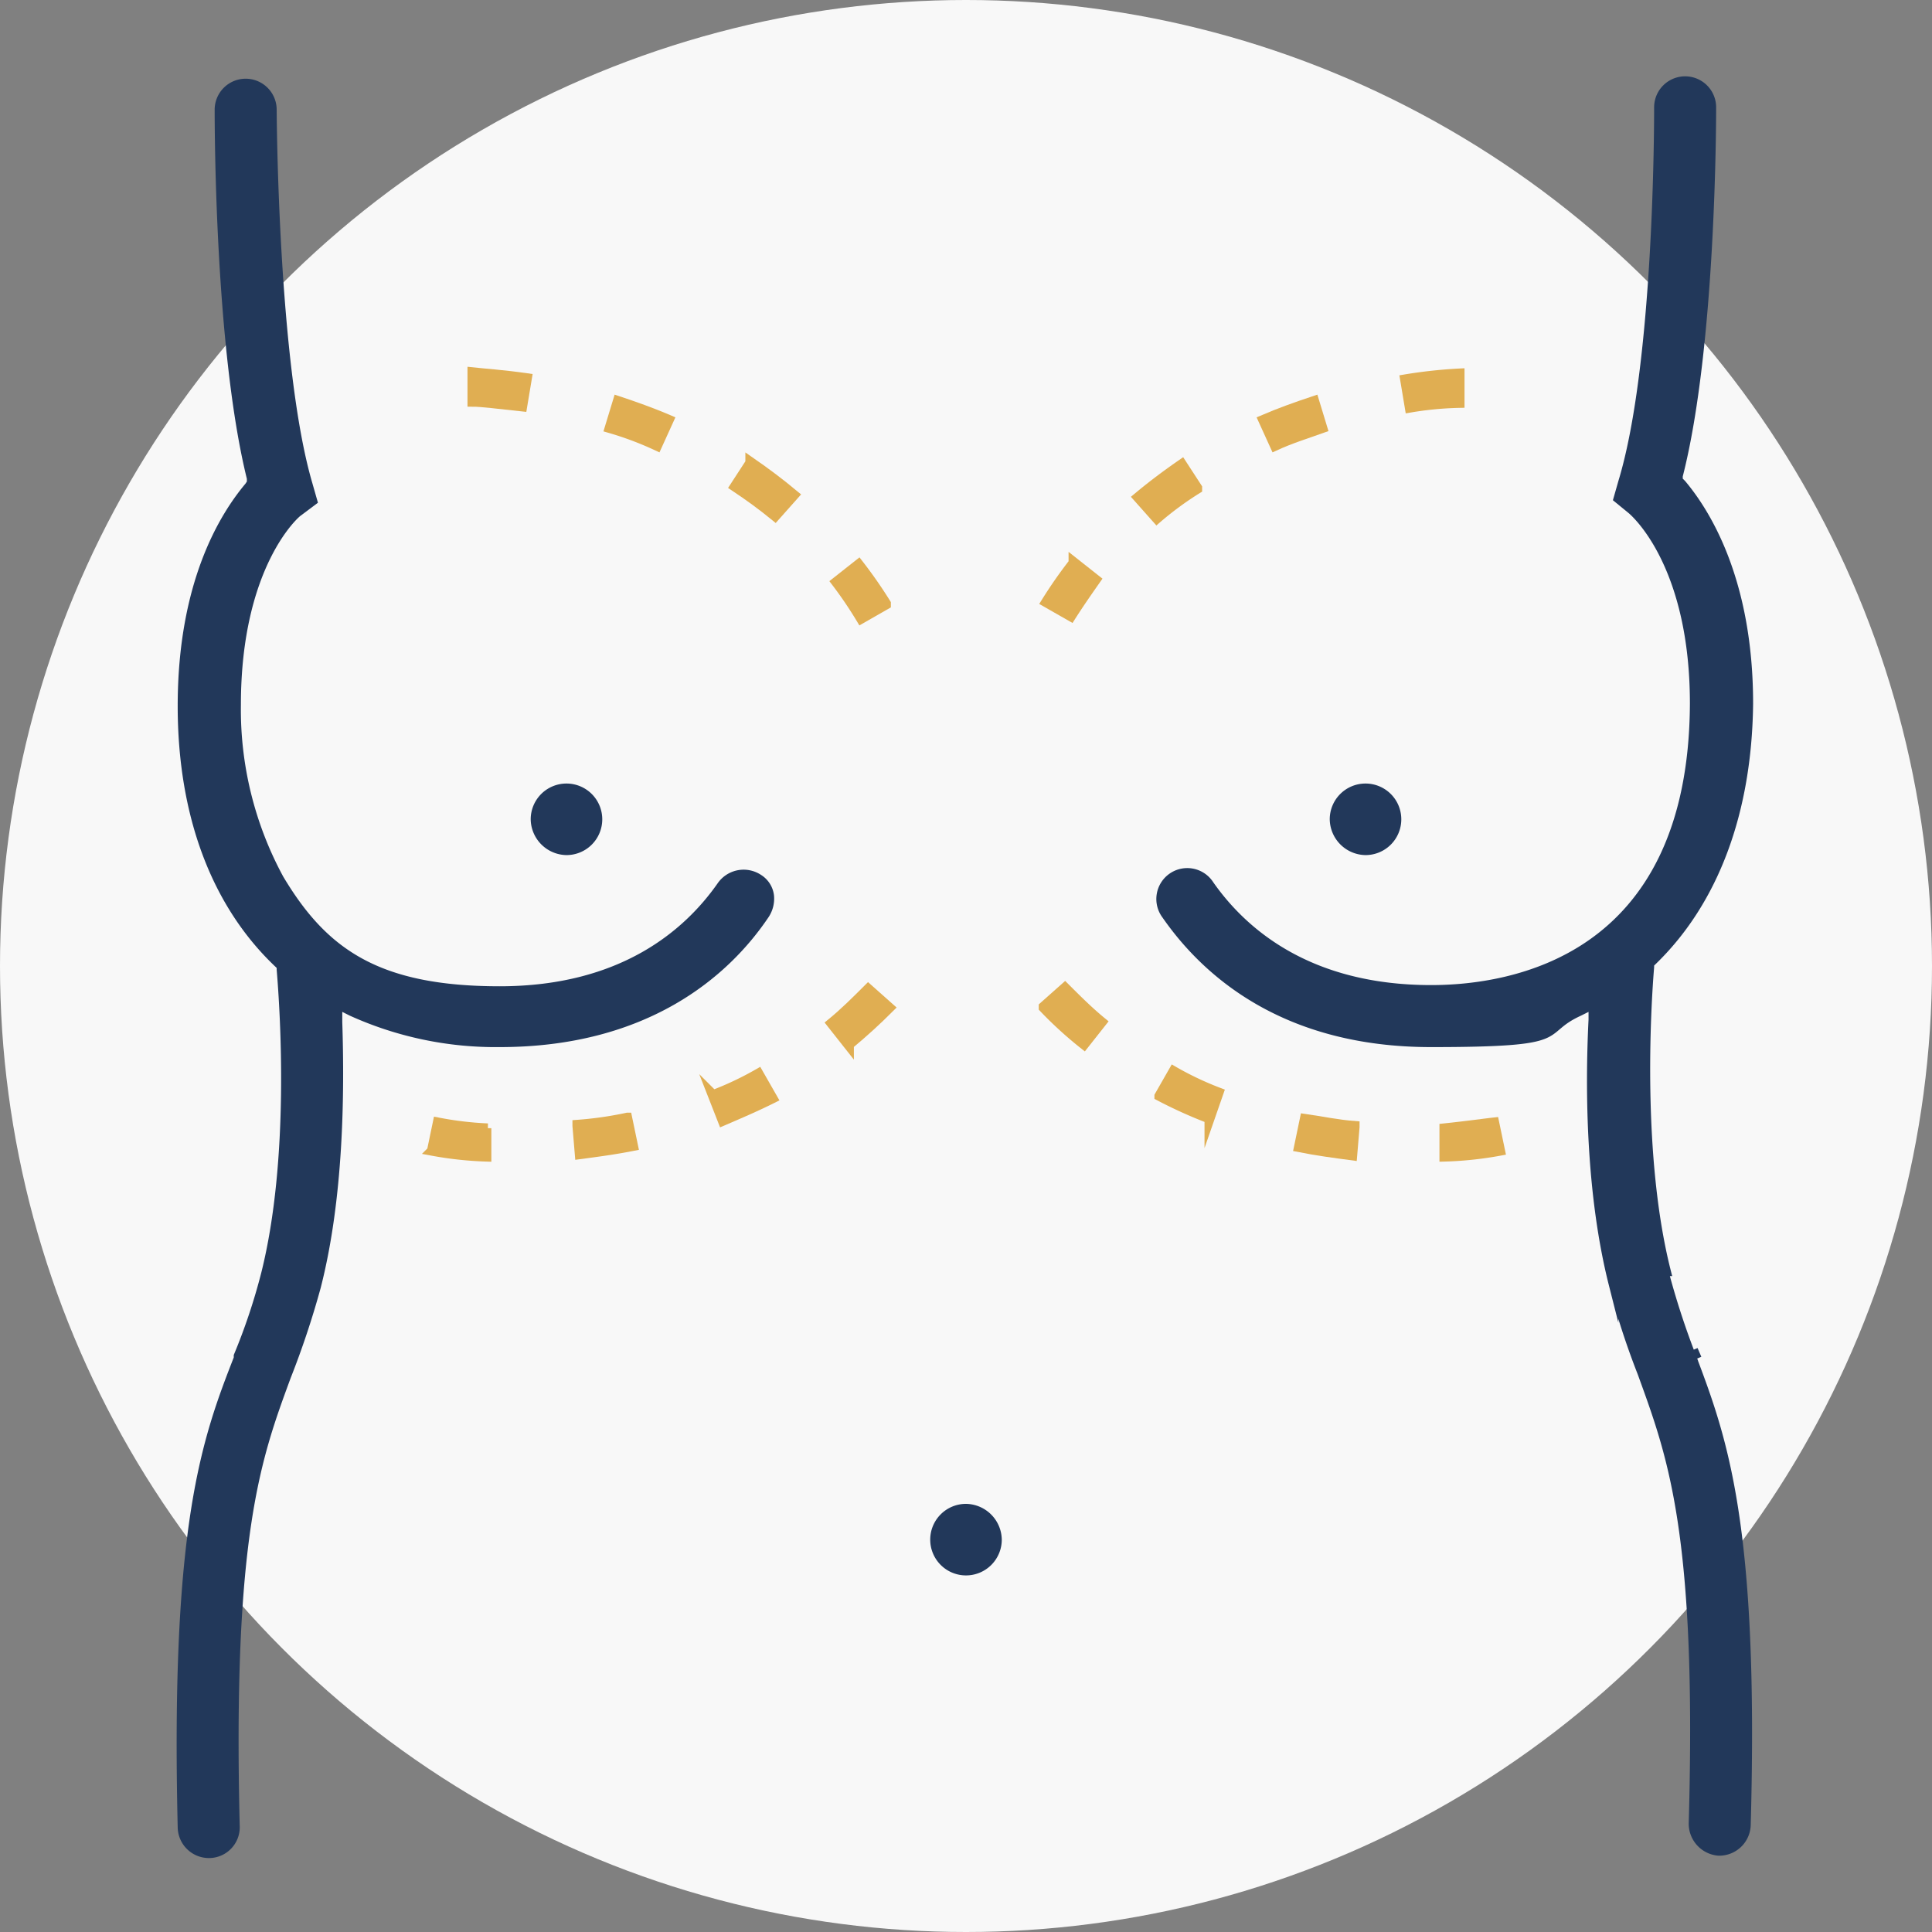 <?xml version="1.0" encoding="UTF-8"?> <svg xmlns="http://www.w3.org/2000/svg" width="162" height="162" viewBox="0 0 162 162"><rect x="0" y="0" width="162" height="162" fill="#808080" stroke="none"/><g id="BreastAugmentation" transform="translate(-19 -19)"><circle id="Ellipse_524" data-name="Ellipse 524" cx="81" cy="81" r="81" transform="translate(19 19)" fill="#f8f8f8"></circle><path id="Path_6389" data-name="Path 6389" d="M66.5,90.3a2.6,2.6,0,1,0-2.6-2.6A2.647,2.647,0,0,0,66.5,90.3Z" fill="#22385a" stroke="#22385a" stroke-miterlimit="10" stroke-width="0.8"></path><path id="Path_6390" data-name="Path 6390" d="M100,145.5a2.6,2.6,0,1,0,2.6,2.6A2.647,2.647,0,0,0,100,145.5Z" fill="#22385a" stroke="#22385a" stroke-miterlimit="10" stroke-width="0.8"></path><path id="Path_6391" data-name="Path 6391" d="M47.3,103.2l1.2.6a29.264,29.264,0,0,0,12.4,2.6c12.2,0,18.9-5.8,22.2-10.7h0a2.4,2.4,0,0,0,.4-1.6,1.945,1.945,0,0,0-.9-1.4,2.249,2.249,0,0,0-3.1.6c-2.8,4-8.3,8.8-18.6,8.8s-14.8-3.2-18.5-9.4a29.789,29.789,0,0,1-3.6-14.6c0-11.8,5-16.1,5.2-16.2l1.2-.9-.4-1.4c-2.9-9.9-3-31.2-3-31.4a2.2,2.2,0,1,0-4.4,0c0,1.2,0,20,2.7,30.9v.4l-.2.3c-2.1,2.5-5.6,8.1-5.6,18.4,0,9.1,2.8,16.6,8.1,21.6l.2.2v.3c.3,3.6,1.1,15.9-1.3,25.5a50.667,50.667,0,0,1-2.3,6.9v.2c-2.7,6.9-5.3,14-4.7,39.3a2.22,2.22,0,0,0,2.2,2.2,2.182,2.182,0,0,0,2.2-2.3c-.6-24.5,1.8-30.9,4.3-37.7a72.775,72.775,0,0,0,2.5-7.5c1.9-7.4,2-16.1,1.8-22.2v-1.5Z" fill="#22385a" stroke="#22385a" stroke-miterlimit="10" stroke-width="0.8"></path><path id="Path_6392" data-name="Path 6392" d="M67.4,113.4l.2,2.4c1.5-.2,3-.4,4.5-.7l-.5-2.4a30.34,30.34,0,0,1-4.2.6Z" fill="#e0ae52" stroke="#e0ae52" stroke-miterlimit="10" stroke-width="0.8"></path><path id="Path_6393" data-name="Path 6393" d="M78.7,110.7l.9,2.3c1.4-.6,2.8-1.2,4.2-1.9L82.6,109a26.4,26.4,0,0,1-3.8,1.8Z" fill="#e0ae52" stroke="#e0ae52" stroke-miterlimit="10" stroke-width="0.8"></path><path id="Path_6394" data-name="Path 6394" d="M90.2,106.6c1.2-1,2.3-2,3.4-3.1l-1.8-1.6c-1,1-2,2-3.1,2.9l1.5,1.9Z" fill="#e0ae52" stroke="#e0ae52" stroke-miterlimit="10" stroke-width="0.8"></path><path id="Path_6395" data-name="Path 6395" d="M59.9,113.6a28.324,28.324,0,0,1-4.2-.5l-.5,2.4a30.055,30.055,0,0,0,4.6.5v-2.4Z" fill="#e0ae52" stroke="#e0ae52" stroke-miterlimit="10" stroke-width="0.8"></path><path id="Path_6396" data-name="Path 6396" d="M93.3,69.6A38.764,38.764,0,0,0,91,66.3l-1.9,1.5a33.677,33.677,0,0,1,2.1,3.1l2.1-1.2Z" fill="#e0ae52" stroke="#e0ae52" stroke-miterlimit="10" stroke-width="0.8"></path><path id="Path_6397" data-name="Path 6397" d="M70.8,52.6l-.7,2.3a27.4,27.4,0,0,1,4,1.5l1-2.2C73.7,53.6,72.3,53.1,70.8,52.6Z" fill="#e0ae52" stroke="#e0ae52" stroke-miterlimit="10" stroke-width="0.8"></path><path id="Path_6398" data-name="Path 6398" d="M81.9,57.8l-1.3,2c1.2.8,2.3,1.6,3.4,2.5l1.6-1.8c-1.2-1-2.4-1.9-3.7-2.8Z" fill="#e0ae52" stroke="#e0ae52" stroke-miterlimit="10" stroke-width="0.8"></path><path id="Path_6399" data-name="Path 6399" d="M58.6,52.7c.8,0,2.3.2,4.2.4l.4-2.4c-2.1-.3-3.7-.4-4.6-.5v2.4Z" fill="#e0ae52" stroke="#e0ae52" stroke-miterlimit="10" stroke-width="0.8"></path><path id="Path_6400" data-name="Path 6400" d="M133.5,90.3a2.6,2.6,0,1,0-2.6-2.6A2.647,2.647,0,0,0,133.5,90.3Z" fill="#22385a" stroke="#22385a" stroke-miterlimit="10" stroke-width="0.8"></path><path id="Path_6401" data-name="Path 6401" d="M132.6,113.4c-1.4-.1-2.8-.4-4.2-.6l-.5,2.4c1.5.3,3,.5,4.5.7l.2-2.4Z" fill="#e0ae52" stroke="#e0ae52" stroke-miterlimit="10" stroke-width="0.8"></path><path id="Path_6402" data-name="Path 6402" d="M140.1,113.6V116a30.173,30.173,0,0,0,4.7-.5l-.5-2.4C143.4,113.2,142,113.4,140.1,113.6Z" fill="#e0ae52" stroke="#e0ae52" stroke-miterlimit="10" stroke-width="0.8"></path><path id="Path_6403" data-name="Path 6403" d="M106.5,103.5a32.833,32.833,0,0,0,3.4,3.1l1.5-1.9c-1.1-.9-2.1-1.9-3.1-2.9l-1.8,1.6Z" fill="#e0ae52" stroke="#e0ae52" stroke-miterlimit="10" stroke-width="0.8"></path><path id="Path_6404" data-name="Path 6404" d="M120.4,112.9l.8-2.3a26.4,26.4,0,0,1-3.8-1.8l-1.2,2.1a38.9,38.9,0,0,0,4.2,1.9Z" fill="#e0ae52" stroke="#e0ae52" stroke-miterlimit="10" stroke-width="0.8"></path><path id="Path_6405" data-name="Path 6405" d="M129.9,54.9l-.7-2.3c-1.5.5-2.9,1-4.3,1.6l1,2.2C127.2,55.8,128.5,55.4,129.9,54.9Z" fill="#e0ae52" stroke="#e0ae52" stroke-miterlimit="10" stroke-width="0.8"></path><path id="Path_6406" data-name="Path 6406" d="M141.4,52.7V50.3a40.7,40.7,0,0,0-4.6.5l.4,2.4a28.184,28.184,0,0,1,4.2-.4Z" fill="#e0ae52" stroke="#e0ae52" stroke-miterlimit="10" stroke-width="0.8"></path><path id="Path_6407" data-name="Path 6407" d="M119.4,59.9l-1.3-2c-1.3.9-2.5,1.8-3.7,2.8l1.6,1.8a26.979,26.979,0,0,1,3.4-2.5Z" fill="#e0ae52" stroke="#e0ae52" stroke-miterlimit="10" stroke-width="0.8"></path><path id="Path_6408" data-name="Path 6408" d="M109,66.2a38.765,38.765,0,0,0-2.3,3.3l2.1,1.2c.7-1.1,1.4-2.1,2.1-3.1L109,66.1Z" fill="#e0ae52" stroke="#e0ae52" stroke-miterlimit="10" stroke-width="0.8"></path><path id="Path_6409" data-name="Path 6409" d="M158.7,125.6c-2.4-9.5-1.7-21.9-1.4-25.5v-.3l.2-.2c5.2-5,8-12.5,8.1-21.6,0-10.2-3.5-15.9-5.6-18.4l-.3-.3v-.4c2.8-10.9,2.8-30.1,2.8-30.9a2.2,2.2,0,1,0-4.4,0c0,1.2,0,21.5-3,31.4l-.4,1.4,1.1.9c.6.5,5.3,4.9,5.3,16.3-.1,21.7-15.5,24-22.1,24-10.3,0-15.8-4.8-18.6-8.8a2.193,2.193,0,1,0-3.6,2.5c3.4,4.9,10,10.7,22.2,10.7s8.7-.9,12.4-2.6l1.2-.6v1.3c-.3,6-.2,14.7,1.7,22.2a64.668,64.668,0,0,0,2.4,7.4h0c2.5,6.9,5,13.3,4.3,37.8a2.291,2.291,0,0,0,2.1,2.3,2.241,2.241,0,0,0,2.3-2.2c.7-25.3-2-32.4-4.6-39.3l.7-.3-.7.3a66.157,66.157,0,0,1-2.3-7.1Z" fill="#22385a" stroke="#22385a" stroke-miterlimit="10" stroke-width="0.8"></path></g></svg> 